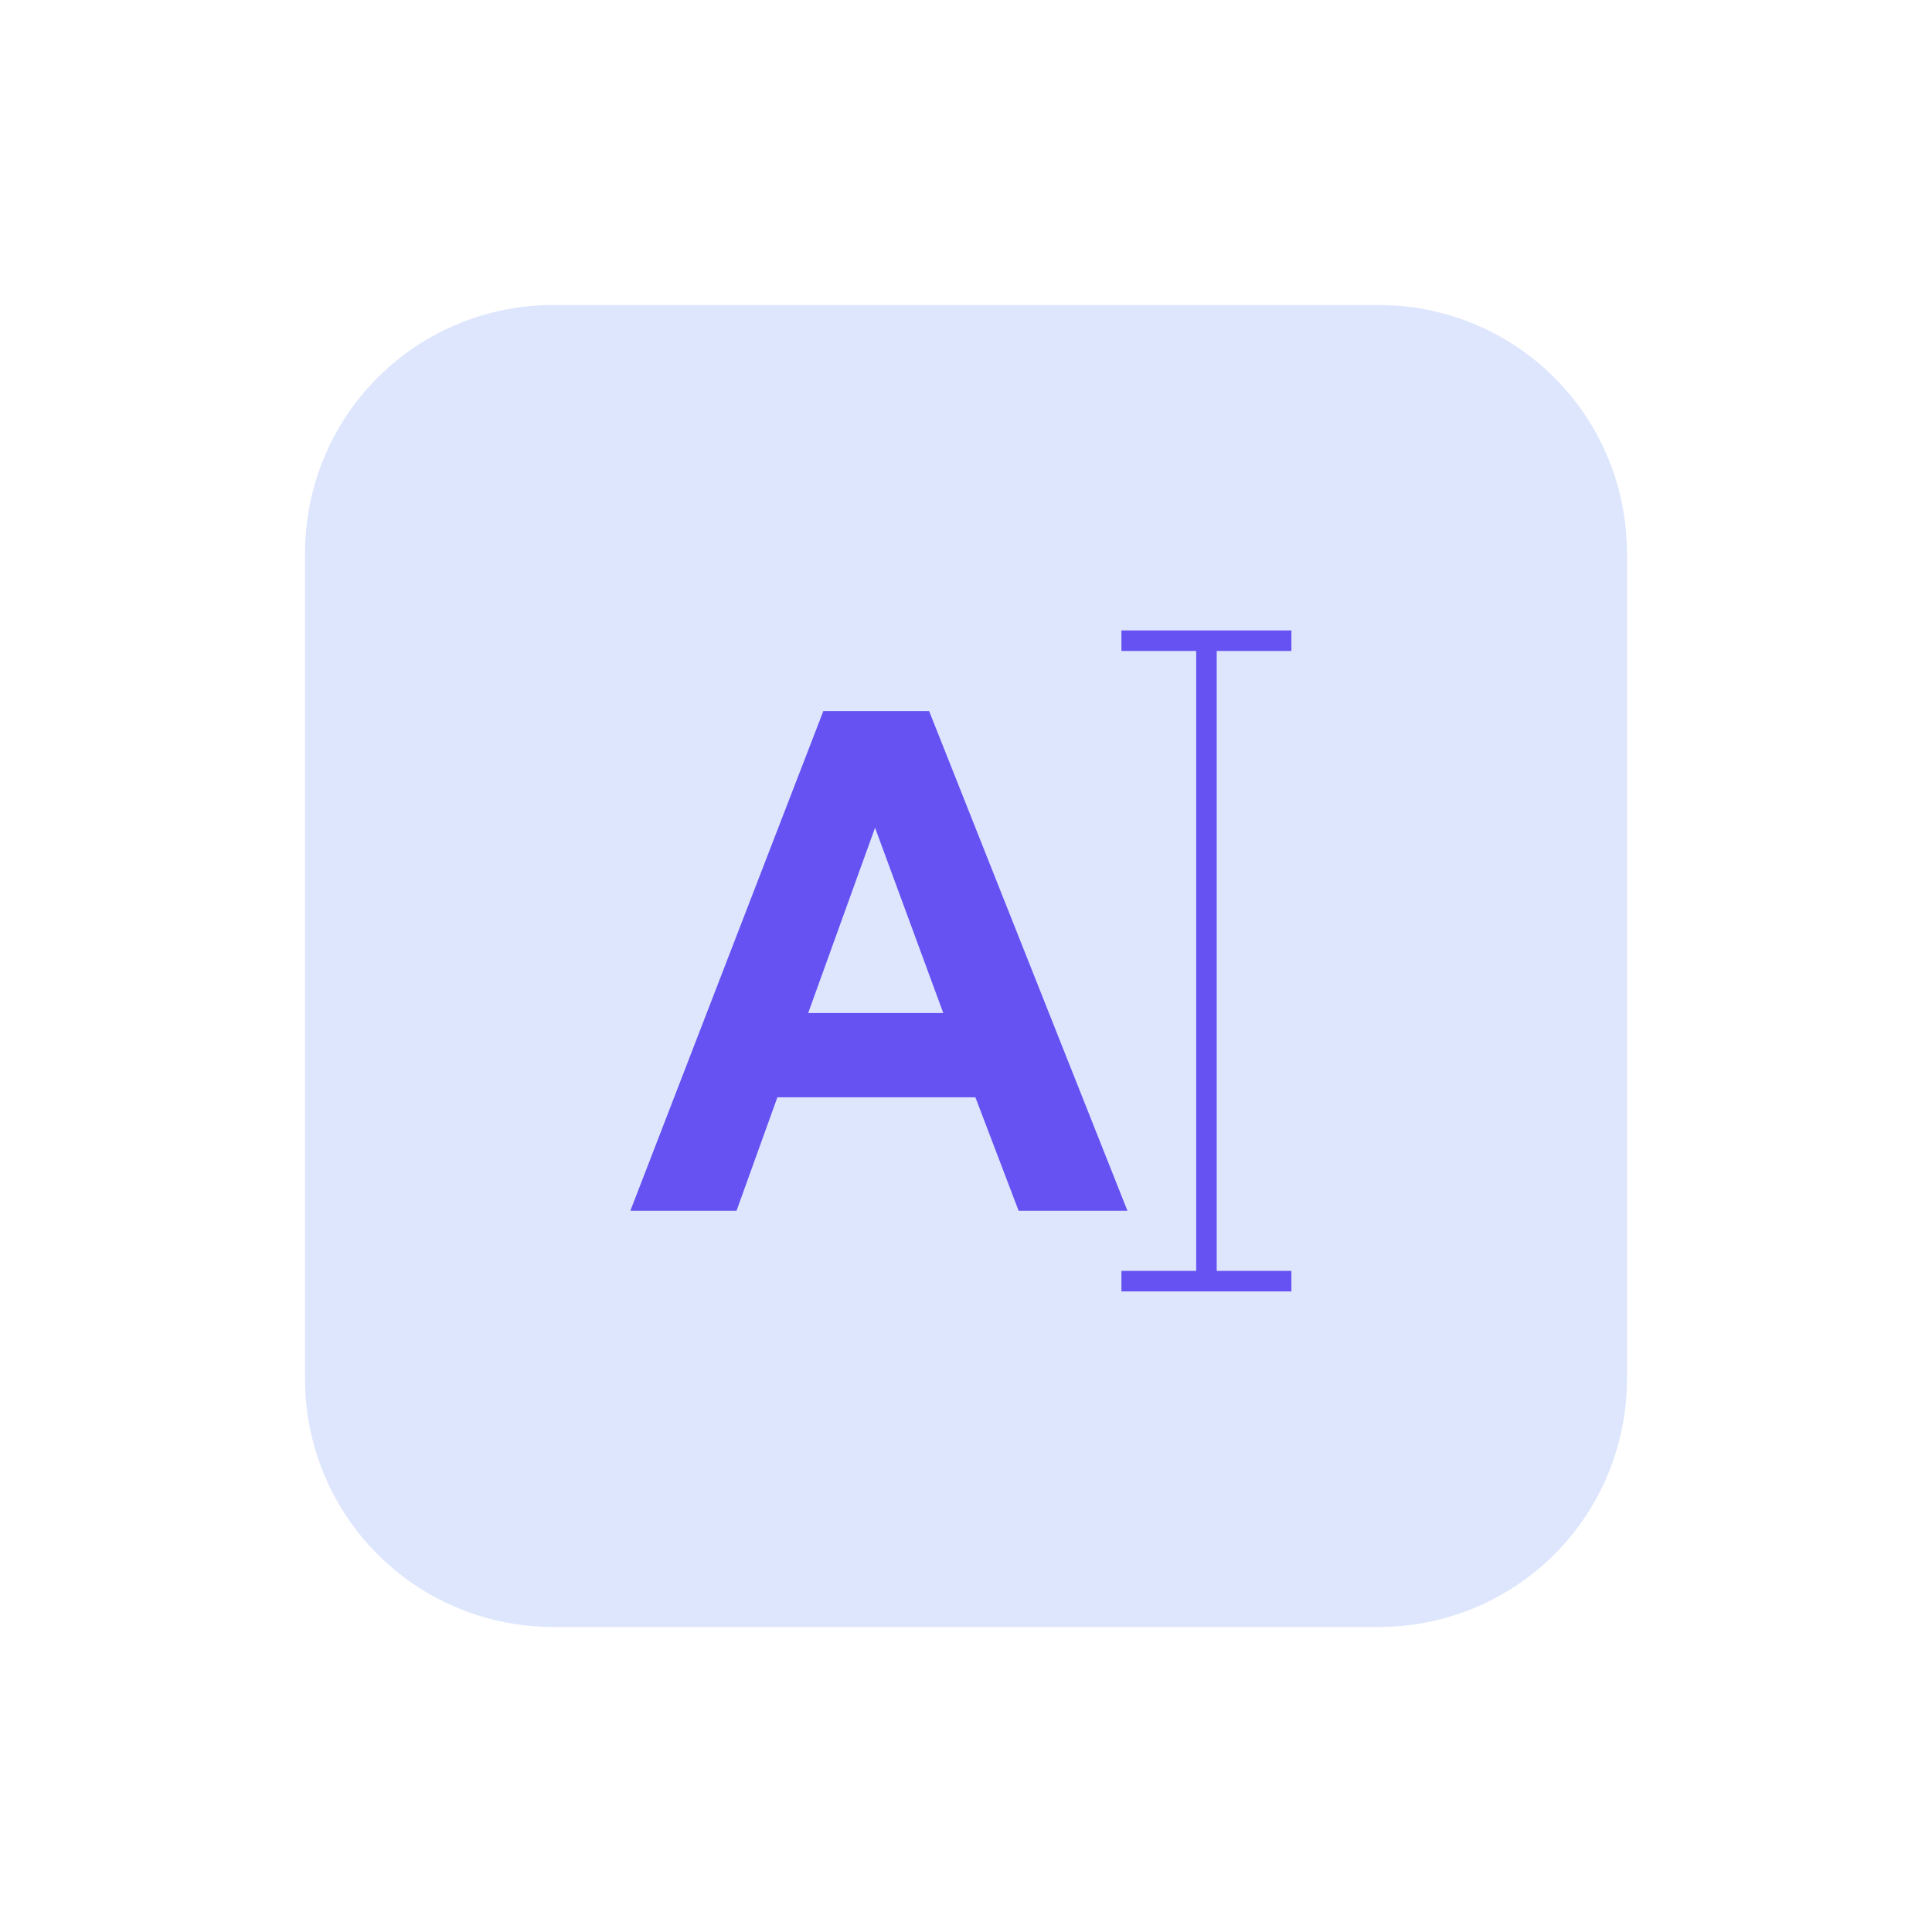 <svg xmlns="http://www.w3.org/2000/svg" width="95" height="95" viewBox="0 0 95 95">
    <defs>
        <filter id="Path_3072" width="95" height="95" x="0" y="0" filterUnits="userSpaceOnUse">
            <feOffset/>
            <feGaussianBlur result="blur" stdDeviation="5"/>
            <feFlood flood-color="#6651f3" flood-opacity=".102"/>
            <feComposite in2="blur" operator="in"/>
            <feComposite in="SourceGraphic"/>
        </filter>
        <style>
            .cls-3{fill:#6651f3}
        </style>
    </defs>
    <g id="picture" transform="translate(15 15)">
        <g filter="url(#Path_3072)" transform="translate(-15 -15)">
            <path id="Path_3072-2" fill="#dde6fd" d="M52.813 65H12.187A12.187 12.187 0 0 1 0 52.813V12.187A12.187 12.187 0 0 1 12.187 0h40.626A12.187 12.187 0 0 1 65 12.187v40.626A12.187 12.187 0 0 1 52.813 65zm0 0" transform="translate(15 15)"/>
        </g>
        <g id="Group_1969">
            <g id="type" transform="translate(15.996 16)">
                <path id="Path_3117" d="M24.442 87.435h-5.35l-2.127-5.581H7.23l-2.01 5.581H0l9.49-24.571h5.2zm-9.054-9.721L12.032 68.6l-3.289 9.114z" class="cls-3" transform="translate(0 -58.9)"/>
                <path id="Rectangle_583" d="M0 0H8.357V1.009H0z" class="cls-3" transform="translate(24.147)"/>
                <path id="Rectangle_584" d="M0 0H8.357V1.009H0z" class="cls-3" transform="translate(24.147 31.492)"/>
                <path id="Rectangle_585" d="M0 0H1.009V31.493H0z" class="cls-3" transform="translate(27.823 .503)"/>
            </g>
        </g>
    </g>
</svg>
